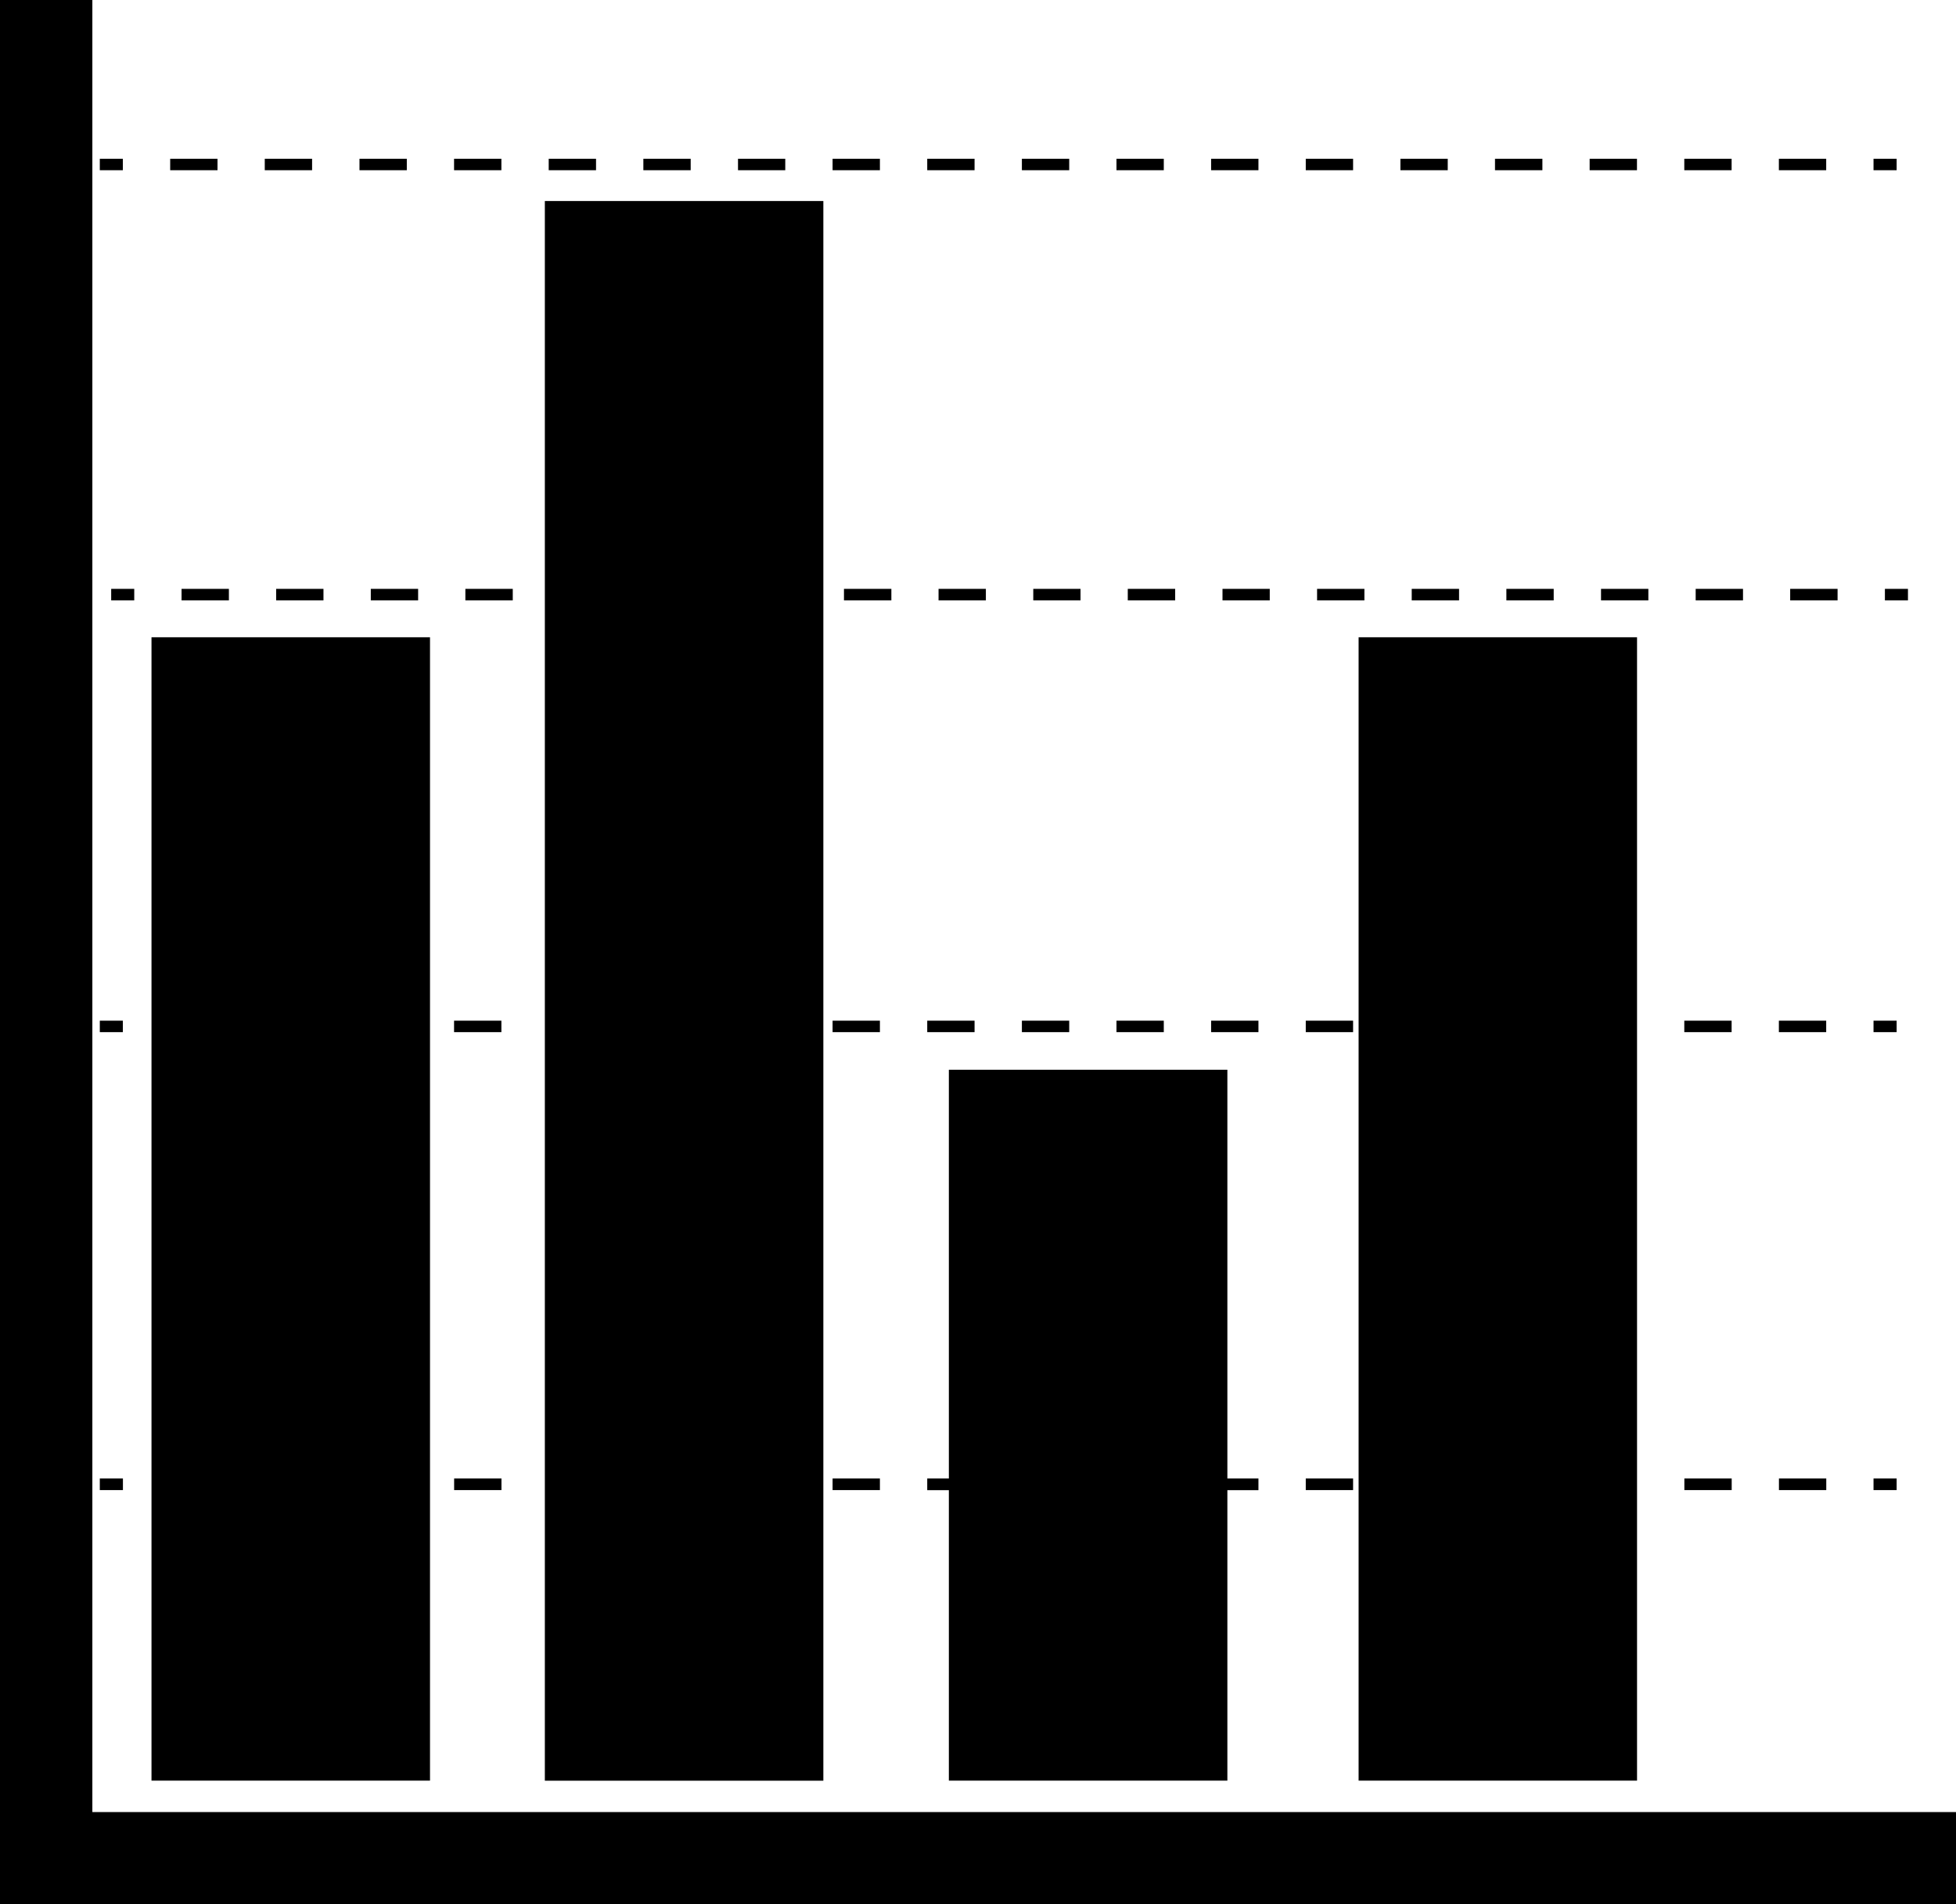 <?xml version="1.0" encoding="iso-8859-1"?>
<!-- Generator: Adobe Illustrator 16.0.0, SVG Export Plug-In . SVG Version: 6.00 Build 0)  -->
<!DOCTYPE svg PUBLIC "-//W3C//DTD SVG 1.1//EN" "http://www.w3.org/Graphics/SVG/1.1/DTD/svg11.dtd">
<svg version="1.1" id="Layer_1" xmlns="http://www.w3.org/2000/svg" xmlns:xlink="http://www.w3.org/1999/xlink" x="0px" y="0px"
	 width="27.32px" height="26.592px" viewBox="0 0 27.32 26.592" style="enable-background:new 0 0 27.32 26.592;"
	 xml:space="preserve">
<g>
	<polygon points="1.29,25.304 1.29,0 0,0 0,26.592 27.32,26.592 27.32,25.304 	"/>
	<rect x="26.168" y="2.217" width="0.323" height="0.16"/>
	<rect x="12.951" y="2.217" width="0.661" height="0.16"/>
	<rect x="14.273" y="2.217" width="0.661" height="0.16"/>
	<rect x="10.308" y="2.217" width="0.66" height="0.16"/>
	<rect x="8.986" y="2.217" width="0.661" height="0.16"/>
	<rect x="15.594" y="2.217" width="0.661" height="0.16"/>
	<rect x="11.629" y="2.217" width="0.661" height="0.16"/>
	<rect x="20.881" y="2.217" width="0.662" height="0.16"/>
	<rect x="22.203" y="2.217" width="0.661" height="0.16"/>
	<rect x="23.525" y="2.217" width="0.661" height="0.16"/>
	<rect x="24.846" y="2.217" width="0.661" height="0.16"/>
	<rect x="18.238" y="2.217" width="0.661" height="0.16"/>
	<rect x="16.916" y="2.217" width="0.661" height="0.16"/>
	<rect x="7.664" y="2.217" width="0.661" height="0.16"/>
	<rect x="19.56" y="2.217" width="0.661" height="0.16"/>
	<rect x="2.377" y="2.217" width="0.661" height="0.16"/>
	<rect x="5.021" y="2.217" width="0.661" height="0.16"/>
	<rect x="3.698" y="2.217" width="0.661" height="0.16"/>
	<rect x="6.342" y="2.217" width="0.661" height="0.16"/>
	<rect x="1.394" y="2.217" width="0.322" height="0.16"/>
	<rect x="26.327" y="8.223" width="0.322" height="0.161"/>
	<rect x="18.396" y="8.223" width="0.661" height="0.161"/>
	<rect x="3.857" y="8.223" width="0.661" height="0.161"/>
	<rect x="17.075" y="8.223" width="0.66" height="0.161"/>
	<rect x="15.752" y="8.223" width="0.662" height="0.161"/>
	<rect x="25.004" y="8.223" width="0.662" height="0.161"/>
	<rect x="23.684" y="8.223" width="0.661" height="0.161"/>
	<rect x="22.362" y="8.223" width="0.661" height="0.161"/>
	<rect x="19.718" y="8.223" width="0.661" height="0.161"/>
	<rect x="21.04" y="8.223" width="0.661" height="0.161"/>
	<rect x="2.536" y="8.223" width="0.661" height="0.161"/>
	<rect x="11.788" y="8.223" width="0.662" height="0.161"/>
	<rect x="5.179" y="8.223" width="0.661" height="0.161"/>
	<rect x="14.432" y="8.223" width="0.66" height="0.161"/>
	<rect x="6.5" y="8.223" width="0.662" height="0.161"/>
	<rect x="13.109" y="8.223" width="0.661" height="0.161"/>
	<rect x="1.553" y="8.223" width="0.322" height="0.161"/>
	<rect x="26.168" y="14.253" width="0.323" height="0.16"/>
	<rect x="23.525" y="14.253" width="0.661" height="0.16"/>
	<rect x="15.594" y="14.253" width="0.661" height="0.16"/>
	<rect x="24.846" y="14.253" width="0.661" height="0.16"/>
	<rect x="16.916" y="14.253" width="0.661" height="0.16"/>
	<rect x="6.342" y="14.253" width="0.661" height="0.16"/>
	<rect x="11.629" y="14.253" width="0.661" height="0.16"/>
	<rect x="18.238" y="14.253" width="0.661" height="0.16"/>
	<rect x="12.951" y="14.253" width="0.661" height="0.16"/>
	<rect x="14.273" y="14.253" width="0.661" height="0.16"/>
	<rect x="1.394" y="14.253" width="0.322" height="0.16"/>
	<rect x="26.168" y="20.646" width="0.323" height="0.162"/>
	<rect x="6.343" y="20.646" width="0.661" height="0.162"/>
	<rect x="24.847" y="20.646" width="0.661" height="0.162"/>
	<rect x="18.238" y="20.646" width="0.661" height="0.162"/>
	<rect x="11.629" y="20.646" width="0.661" height="0.162"/>
	<rect x="23.526" y="20.646" width="0.661" height="0.162"/>
	<rect x="1.394" y="20.646" width="0.323" height="0.162"/>
	<rect x="2.116" y="8.899" width="3.89" height="15.966"/>
	<rect x="7.61" y="2.807" width="3.89" height="22.059"/>
	<polygon points="17.143,24.865 17.143,20.809 17.577,20.809 17.577,20.646 17.143,20.646 17.143,14.938 13.253,14.938 
		13.253,20.646 12.951,20.646 12.951,20.809 13.253,20.809 13.253,24.865 	"/>
	<rect x="18.976" y="8.899" width="3.889" height="15.966"/>
</g>
<g>
</g>
<g>
</g>
<g>
</g>
<g>
</g>
<g>
</g>
<g>
</g>
<g>
</g>
<g>
</g>
<g>
</g>
<g>
</g>
<g>
</g>
<g>
</g>
<g>
</g>
<g>
</g>
<g>
</g>
</svg>
